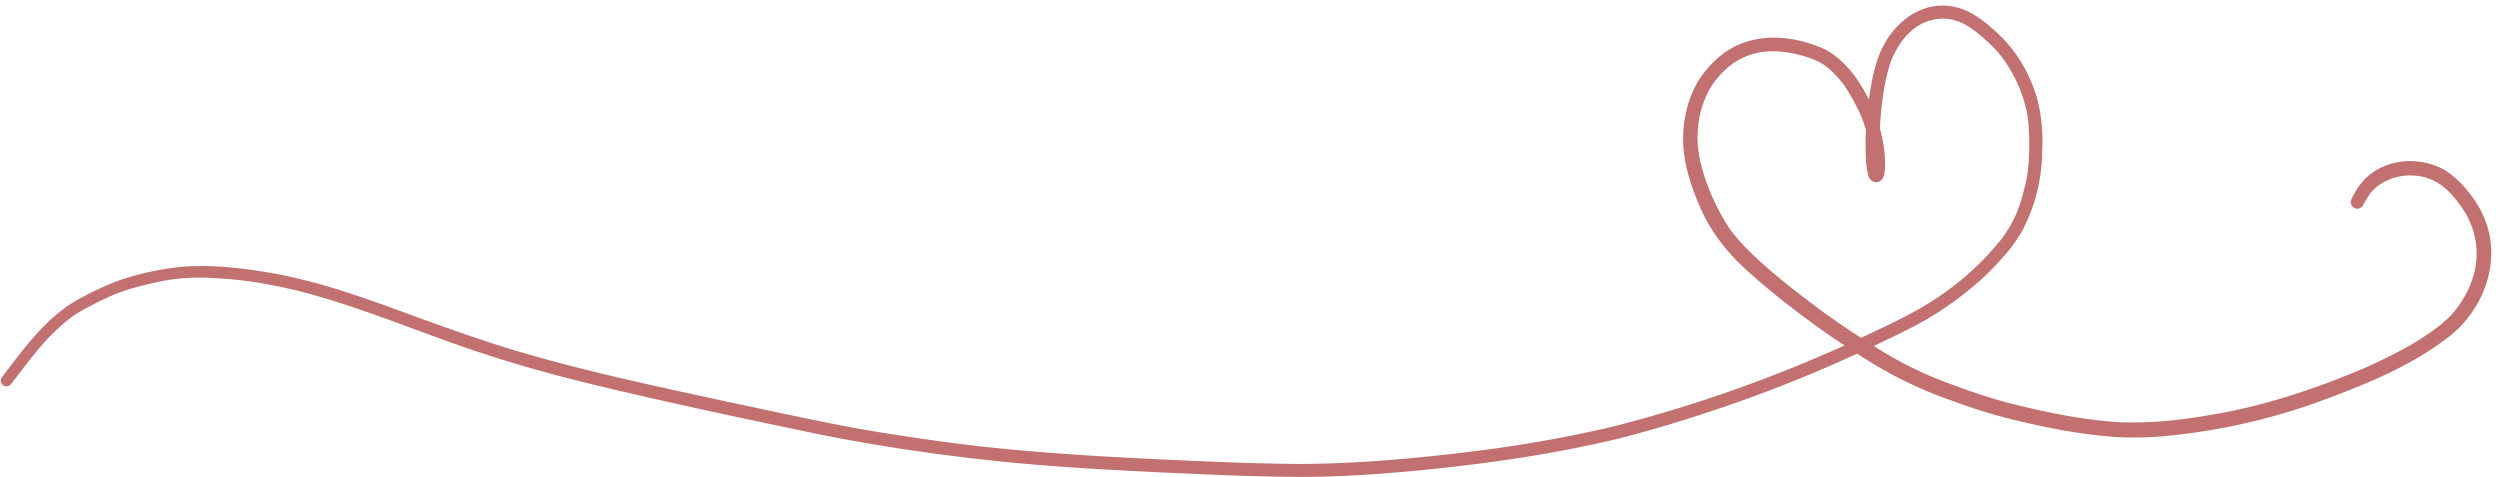 <?xml version="1.0" encoding="UTF-8" standalone="no"?><svg xmlns="http://www.w3.org/2000/svg" xmlns:xlink="http://www.w3.org/1999/xlink" fill="#c27070" height="314.8" preserveAspectRatio="xMidYMid meet" version="1" viewBox="-0.5 -3.7 1650.3 314.8" width="1650.3" zoomAndPan="magnify"><g id="change1_1"><path d="M1641.417,145.671a65.48,65.48,0,0,0-11.522-21.494,64.858,64.858,0,0,0-12.588-12.859c-7.689-6.093-17.549-8.576-27.226-8.707-9.773.169-19.573,3.311-27.085,9.672a41.126,41.126,0,0,0-9.228,11.581c-.741,1.742-2.088,3.4-2.375,5.286-.671,2.931,2.616,5.6,5.382,4.732,2.4-.61,3.072-3.231,4.258-5.1,3.271-5.02,3.31-5.692,8.014-9.652a33.432,33.432,0,0,1,5.173-3.2c.864-.445,1.751-.838,2.645-1.218a39.027,39.027,0,0,1,6.72-1.948c.873-.168,1.75-.308,2.63-.434,19.655-1.793,30.583,8.448,41.084,25.085,11.32,20.292,9.163,43.165-7.259,64.006-4.672,6.18-14.952,13.907-25.021,20.066-10.351,6.649-31.385,16.544-38.421,19.349-31.693,13.195-64.587,23.955-98.53,29.487-19.273,3.3-36.451,5.313-58.144,4.75-23.114-1.33-43.841-5.37-68.483-11.25a349.73,349.73,0,0,1-35.1-10.658c-14.787-5.32-23.154-8.366-36.815-15.279a247.741,247.741,0,0,1-23.126-13.21c1.965-.929,3.936-1.842,5.894-2.784,9.834-4.718,19.694-9.4,29.151-14.846a223.319,223.319,0,0,0,31.833-22.74,164.715,164.715,0,0,0,17.893-17.656,92.831,92.831,0,0,0,13.914-19.238,115.156,115.156,0,0,0,12.5-50.919c.823-16.211-1.069-32.751-7.9-47.616a92.246,92.246,0,0,0-25.947-34.522c-6.7-5.881-14.263-11.195-23.054-13.313-19.863-4.727-37.709,7.138-47.154,24.093-5.311,9.475-7.708,20.215-9.419,30.848q-.47,3.1-.881,6.2c-6.843-14.072-16.826-27.141-29.443-33.511-17.139-7.681-37.848-10.6-55.587-3.291-10.987,4.506-19.983,13.033-26.617,22.751C1113.293,61.028,1109.992,76.8,1110.647,92c.848,14.447,5.535,28.417,11.354,41.57,7.32,16.866,19.153,31.276,32.948,43.284,16.633,14.944,34.567,28.4,52.836,41.263q4.662,3.1,9.333,6.208a929.541,929.541,0,0,1-153.711,53.789C1016.2,289.086,973.9,294.8,926.087,299.2c-22.791,1.99-45.644,3.288-68.527,3.368-22.673-.137-45.333-1-67.985-1.942-47.16-2.048-94.337-4.382-141.282-9.477-26.769-3.1-54.008-6.976-83.1-12.033-28.524-5.3-56.845-11.608-85.238-17.556-46.667-10.133-93.481-19.994-139.3-33.554-24.094-7.247-47.787-15.726-71.4-24.385-32.235-11.833-64.843-23.538-98.969-28.45-16.317-2.542-32.915-3.956-49.421-2.894a187.457,187.457,0,0,0-42.524,9.045,196.07,196.07,0,0,0-30.308,14.4C28.225,208.009,14.508,227.446.513,245.62A3.816,3.816,0,0,0,1.872,250.8a3.838,3.838,0,0,0,5.182-1.359c11.835-15.059,22.345-30.5,39.07-43.339C52.216,201.31,70,192.525,77.449,189.757c9.906-3.765,20.283-6.113,30.646-8.228a138.3,138.3,0,0,1,33.215-1.617c19.15.923,34.731,3.646,54.455,8.228,44.013,11.135,85.562,29.909,128.8,43.505,34.281,11.092,69.37,19.4,104.48,27.392,38.081,8.664,76.3,16.716,114.537,24.656,37.282,7.331,74.934,12.8,112.71,16.848,37.049,3.858,74.247,5.944,111.447,7.669,30.786,1.4,61.593,2.883,92.416,2.9,22.859-.124,45.689-1.516,68.45-3.573,46.612-4.29,93.138-10.717,138.709-21.551,23.885-6.028,47.424-13.376,70.752-21.27a934.616,934.616,0,0,0,87.384-34.937,311.246,311.246,0,0,0,26.892,15.795,290.751,290.751,0,0,0,36.412,15.516,369.926,369.926,0,0,0,38.777,12.027c20.141,4.893,40.512,9.1,61.171,11.031,22.836,2.4,45.844.032,68.414-3.675a410.521,410.521,0,0,0,77.955-20.8c27.936-10.39,56.02-22.011,79.855-40.224C1637.235,202.943,1649.8,172.767,1641.417,145.671Zm-439.368,55.858c-11.738-8.809-21.475-15.962-34.166-26.869-9.1-7.917-18.054-16.122-25.4-25.733-7.246-9.779-16.305-28.3-20.025-43.865-4.5-17.3-2.791-36.494,7.06-52.284C1139.387,38,1154.131,28.8,1173.9,30.319c7.959.473,20.414,3.444,27.407,7.464,4.91,2.636,9.431,7.179,14.523,13.4a105.493,105.493,0,0,1,9.2,15.451,66.135,66.135,0,0,1,6.237,15.821c-.144,2.741-.237,5.486-.26,8.233.13,7.108-.173,14.5,1.8,21.377,1.269,4.979,7.279,6.34,9.831,1.5,1.456-3.562,1.26-7.63,1.2-11.425a95,95,0,0,0-1.985-15.61c-.406-1.784-.878-3.61-1.406-5.462.892-16.562,3.275-33.823,7.861-45.776,7.445-16.89,18.529-26.116,33.257-26.7,12.3-.189,21.67,7.308,32.78,17.926,13.13,12.663,21.966,33.043,23.866,48.419a158.974,158.974,0,0,1-.243,35.407c-.5,4.493-4.3,20.667-8.214,28.688q.216-.51.431-1.021a75.535,75.535,0,0,1-4.46,8.618,76.7,76.7,0,0,1-4.635,6.994,186.119,186.119,0,0,1-45.155,40.771c-14.2,9.2-29.585,16.268-44.846,23.488-1.018.481-2.045.949-3.066,1.427C1219.21,213.613,1210.512,207.74,1202.049,201.529Z" fill="inherit"/></g></svg>